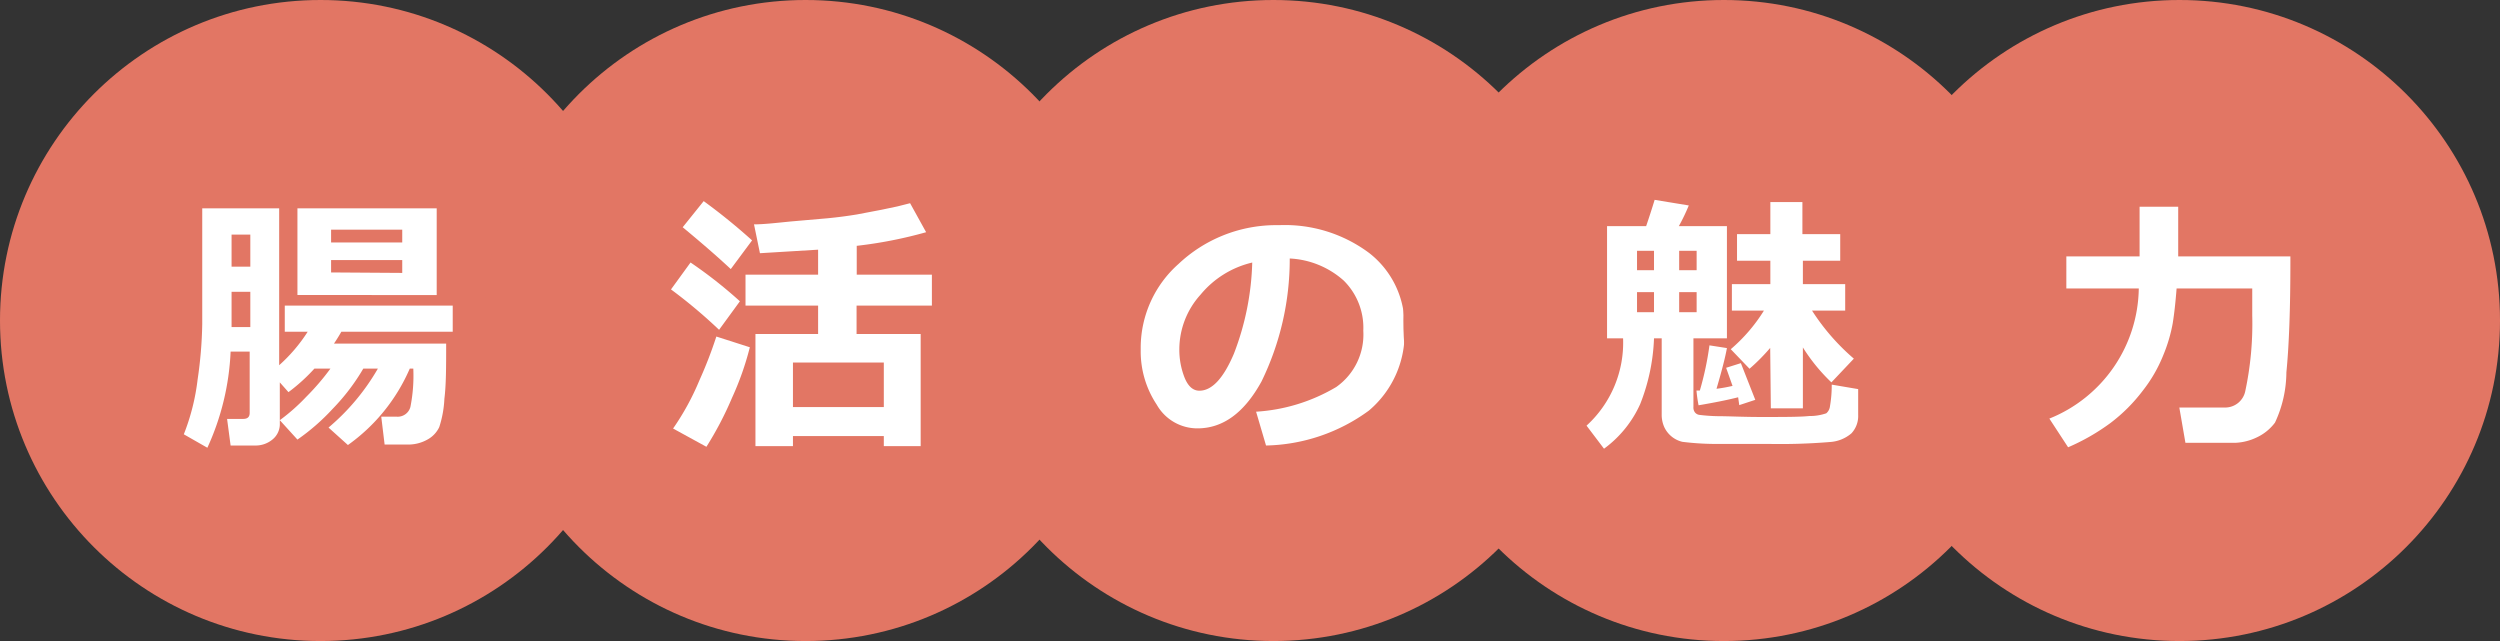 <svg xmlns="http://www.w3.org/2000/svg" width="156" height="40" viewBox="0 0 156 40"><rect x="0" y="0" width="156" height="40" fill="#333333" stroke="none"/><defs><style>.cls-1{fill:#e27664;}.cls-2{fill:#fff;}</style></defs><g id="レイヤー_2" data-name="レイヤー 2"><g id="コンテンツ"><circle class="cls-1" cx="136" cy="20" r="20"/><path class="cls-2" d="M135.82,18q-.1,1.29-.24,2.16a9.59,9.59,0,0,1-.59,2,9,9,0,0,1-1.29,2.23,10.33,10.33,0,0,1-2,2,13.3,13.3,0,0,1-2.65,1.52l-1.17-1.79A8.88,8.88,0,0,0,133.46,18h-4.52V16h4.57v-3.1h2.41V16h7v.35q0,4.36-.25,6.89a7.49,7.49,0,0,1-.71,3.13,3,3,0,0,1-1.13.92,3.4,3.4,0,0,1-1.32.34c-.44,0-1.49,0-3.14,0l-.38-2.2h2.87a1.28,1.28,0,0,0,1.24-1,20.15,20.15,0,0,0,.44-4.74V18Z"/><circle class="cls-1" cx="20" cy="20" r="20"/><path class="cls-2" d="M22.67,23a13,13,0,0,1-1.91,2.51,13.29,13.29,0,0,1-2.2,1.92l-1.1-1.21a12.11,12.11,0,0,0,1.65-1.46A15,15,0,0,0,20.62,23h-1A11.2,11.2,0,0,1,18,24.47l-.54-.61v2.55a1.23,1.23,0,0,1-.44,1,1.64,1.64,0,0,1-1.11.39H14.39l-.22-1.66h1c.28,0,.41-.12.41-.38V21.94H14.39a16,16,0,0,1-1.45,6l-1.47-.84a13.62,13.62,0,0,0,.86-3.41,26.38,26.38,0,0,0,.29-3.47V13h4.8v9.79A10,10,0,0,0,19.2,20.7H17.77V19.07H28.25V20.7H21.3c-.16.28-.31.52-.46.74h7c0,1.43,0,2.58-.11,3.44a6.66,6.66,0,0,1-.32,1.77,1.72,1.72,0,0,1-.74.78,2.44,2.44,0,0,1-1.23.31H24L23.79,26h.95a.82.82,0,0,0,.87-.61A10,10,0,0,0,25.79,23h-.22a11.4,11.4,0,0,1-3.86,4.77L20.5,26.68A13.85,13.85,0,0,0,23.58,23Zm-7.05-6.36v-2H14.45v2Zm0,3.77v-2.2H14.45v2.2Zm11.63-2H18.56V13h8.69ZM25.1,15.13v-.8H20.66v.8Zm0,1.9v-.8H20.66V17Z"/><circle class="cls-1" cx="50.27" cy="20" r="20"/><path class="cls-2" d="M46.17,18.8l-1.3,1.78a31.73,31.73,0,0,0-3-2.52l1.22-1.68A28.19,28.19,0,0,1,46.17,18.8Zm.62,2.87a18.34,18.34,0,0,1-1.11,3.15,21.29,21.29,0,0,1-1.6,3.06L42,26.74a16,16,0,0,0,1.64-3A26.81,26.81,0,0,0,44.7,21ZM46.93,15,45.6,16.79c-.89-.83-1.9-1.7-3-2.61l1.31-1.63A37.11,37.11,0,0,1,46.93,15Zm8.22,12.21H49.48v.63H47.14v-7h3.91V19.07H46.52V17.14h4.53V15.58l-3.63.22L47.05,14c.62,0,1.38-.09,2.29-.18l2.3-.2c.62-.06,1.24-.14,1.84-.24L55,13.09l1-.21.79-.2,1,1.81a27.33,27.33,0,0,1-4.33.85v1.8h4.69v1.93H53.45v1.77h4v7H55.15ZM49.48,25.4h5.67V22.62H49.48Z"/><circle class="cls-1" cx="79.46" cy="20" r="20"/><path class="cls-2" d="M79,27.8l-.62-2.11a11.11,11.11,0,0,0,5-1.54,4,4,0,0,0,1.69-3.51,4.14,4.14,0,0,0-1.22-3.13,5.45,5.45,0,0,0-3.37-1.38,17.4,17.4,0,0,1-1.76,7.67c-1.07,1.95-2.4,2.93-4,2.93a2.91,2.91,0,0,1-2.54-1.48,6,6,0,0,1-1-3.39v-.21a7,7,0,0,1,2.36-5.18,8.88,8.88,0,0,1,5.93-2.42h.35a8.79,8.79,0,0,1,5.62,1.74,5.71,5.71,0,0,1,2.2,4.72,6.28,6.28,0,0,1-2.22,5.11A11.24,11.24,0,0,1,79,27.8Zm-.85-11.42a5.94,5.94,0,0,0-3.23,2,5.1,5.1,0,0,0-1.33,3.41,4.74,4.74,0,0,0,.33,1.78c.22.54.53.81.92.81.79,0,1.51-.78,2.16-2.32A17,17,0,0,0,78.14,16.38Z"/><circle class="cls-1" cx="107.57" cy="20" r="20"/><path class="cls-2" d="M103.21,21.11a12.32,12.32,0,0,1-.86,4.1A7,7,0,0,1,100.09,28L99,26.56a7,7,0,0,0,2.28-5.45h-1v-7h2.44c.17-.5.35-1.05.53-1.64l2.13.35a11.88,11.88,0,0,1-.62,1.29h3v7h-2.09V25.4a.49.49,0,0,0,.1.34.43.43,0,0,0,.28.15,10.93,10.93,0,0,0,1.16.08c.65,0,1.55.05,2.68.05,1.43,0,2.44,0,3-.06a3.17,3.17,0,0,0,1.07-.17.67.67,0,0,0,.23-.44A7.57,7.57,0,0,0,114.3,24l1.65.28v1.61a1.58,1.58,0,0,1-.42,1.15,2.27,2.27,0,0,1-1.32.54,38,38,0,0,1-3.9.12c-1.3,0-2.46,0-3.46,0a17.22,17.22,0,0,1-1.87-.13,1.67,1.67,0,0,1-1.13-.92,1.89,1.89,0,0,1-.16-.81V21.11Zm0-4.25V15.65h-1.06v1.21Zm0,1.37h-1.06v1.25h1.06Zm1.57-2.58v1.21h1.09V15.65Zm1.09,3.83V18.23h-1.09v1.25Zm2.59,5.31c-.71.18-1.53.34-2.47.5a8.7,8.7,0,0,1-.13-.92s0,0,0,0l.21,0a19,19,0,0,0,.6-2.82l1.09.17c-.11.61-.33,1.45-.65,2.54a9.41,9.41,0,0,0,1-.18l-.4-1.13.92-.29.9,2.29-1,.33Zm2-3.08a12.18,12.18,0,0,1-1.29,1.3L108,21.79a10.33,10.33,0,0,0,2.07-2.41h-2V17.73h2.4V16.27h-2.08V14.61h2.08v-2h2v2h2.36v1.66H112.5v1.46h2.64v1.65h-2.07a13.69,13.69,0,0,0,2.61,3l-1.4,1.48a11.19,11.19,0,0,1-1.78-2.18v3.8h-2Z"/></g></g></svg>
